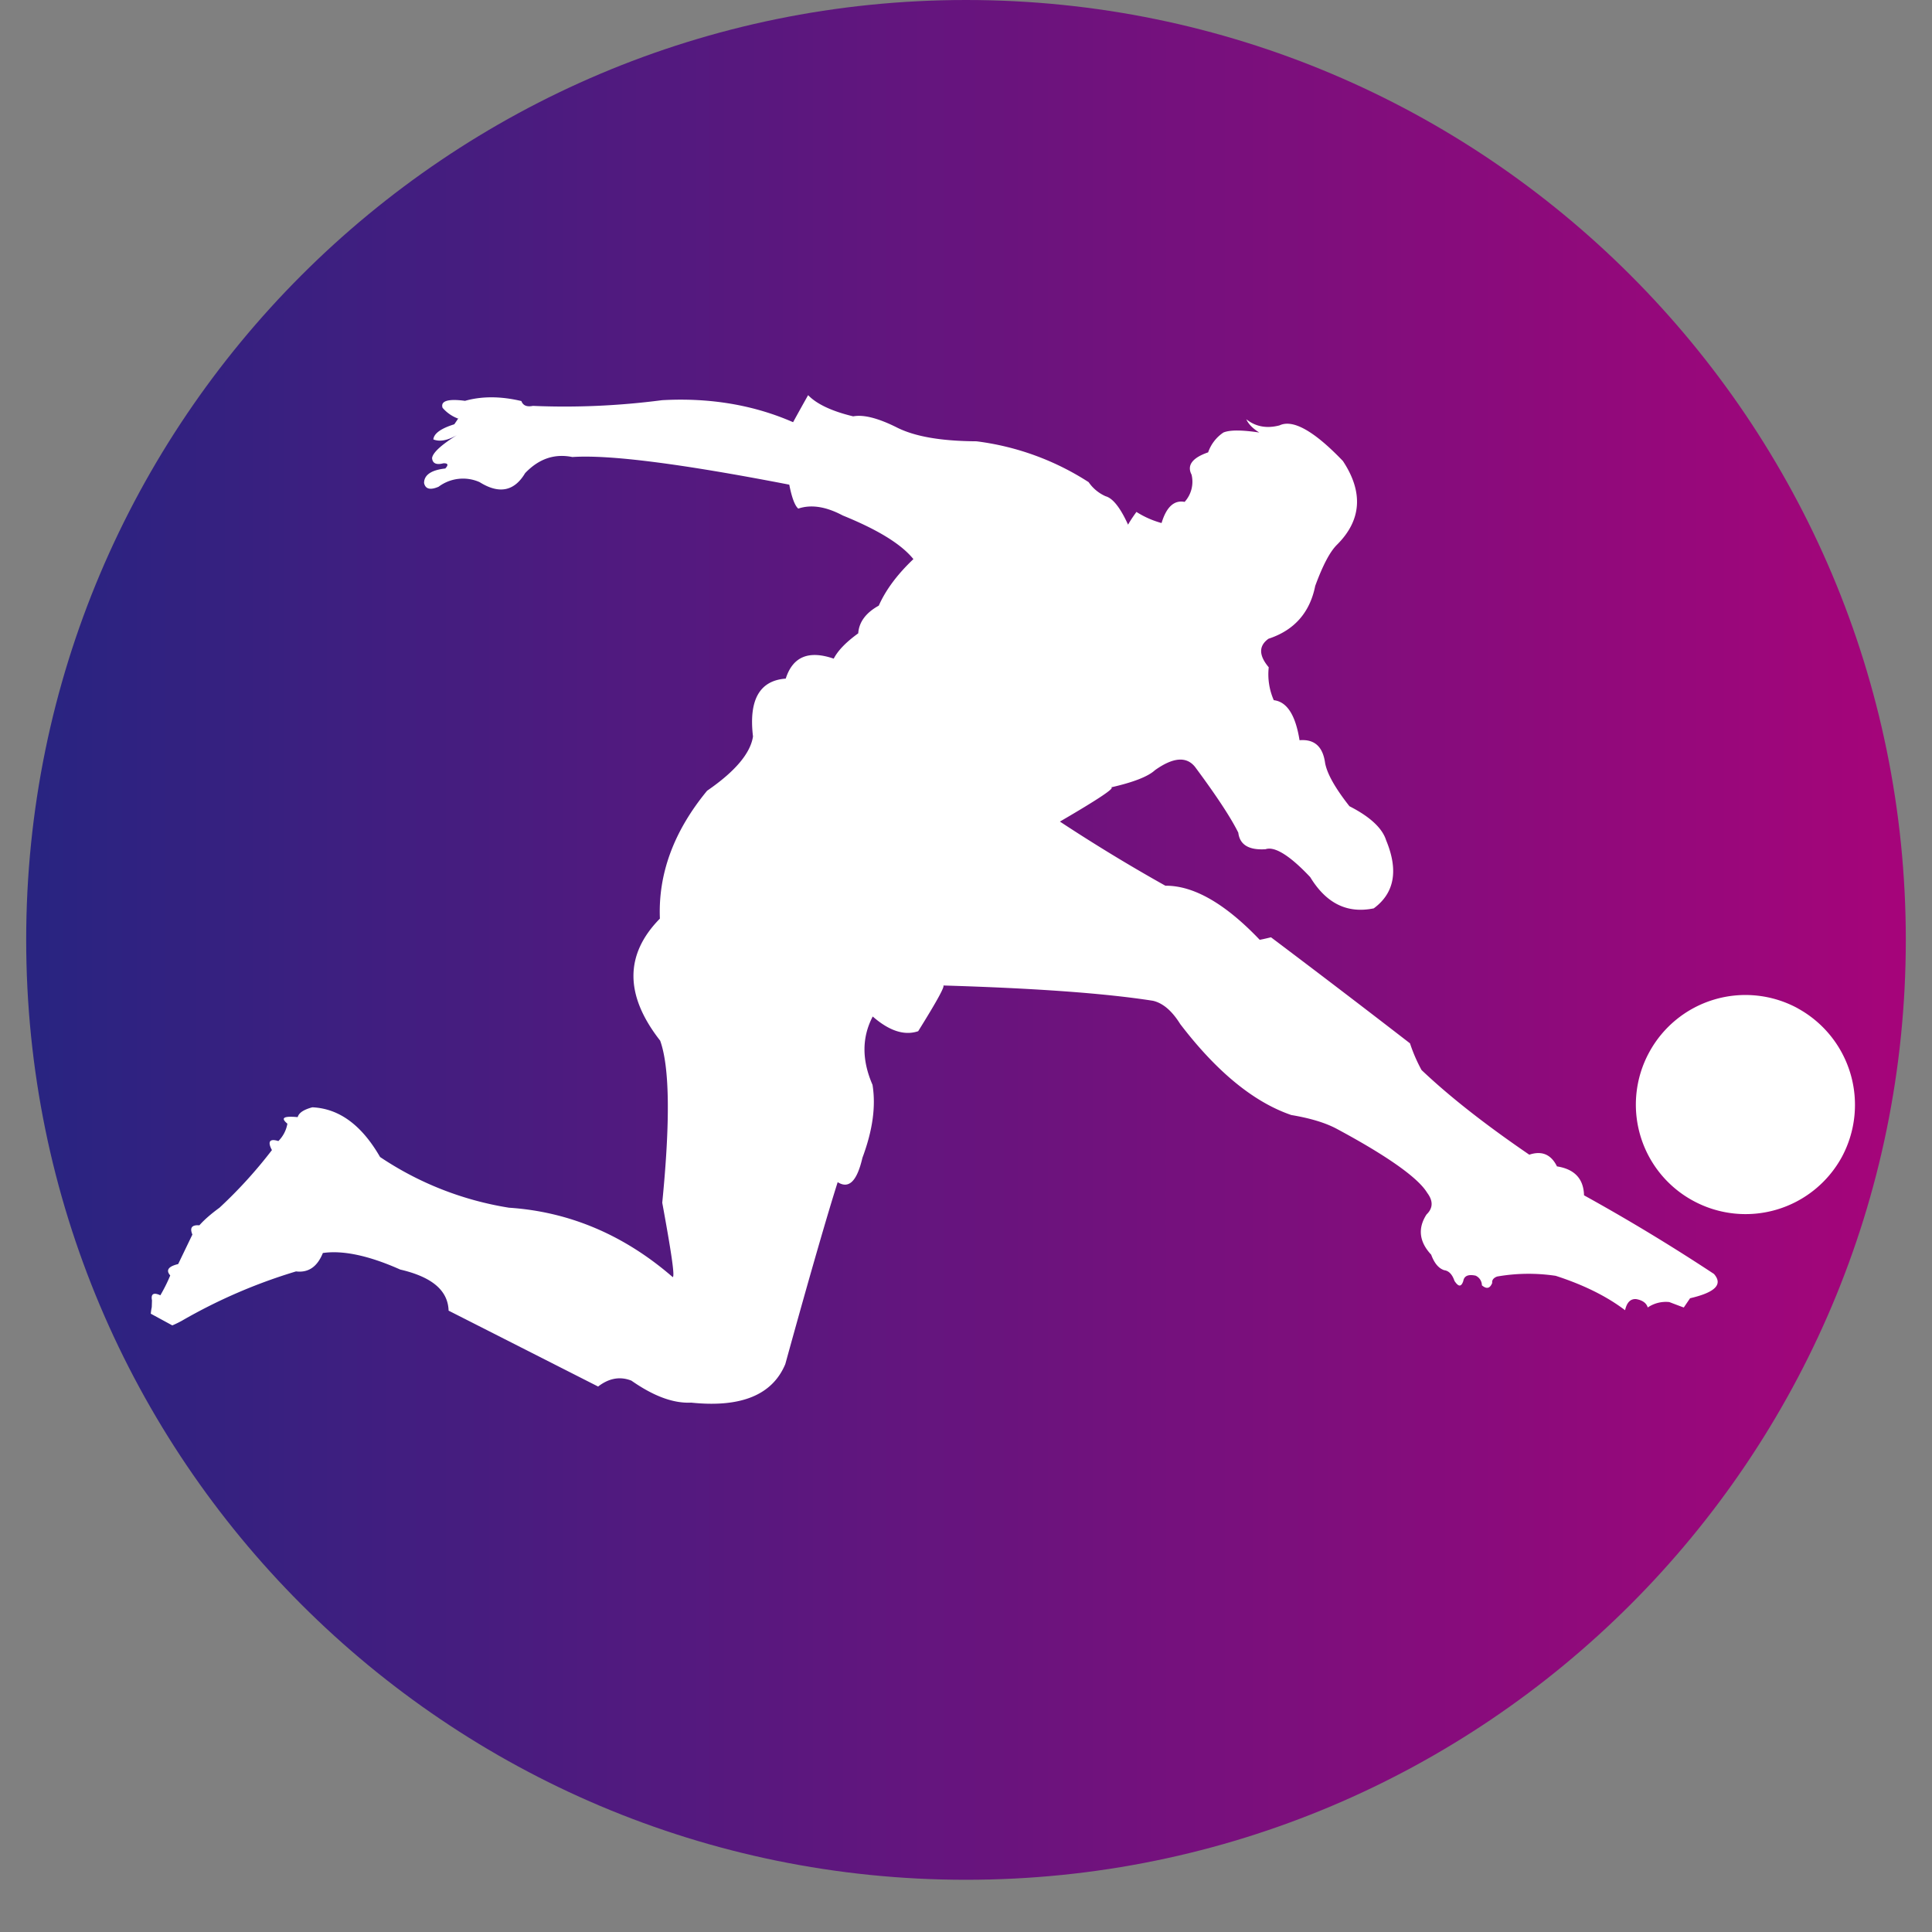 <?xml version="1.0" encoding="UTF-8"?>
<svg data-bbox="0.488 0 35.024 35.027" height="48" viewBox="0 0 36 36" width="48" xmlns="http://www.w3.org/2000/svg" data-type="ugc">
    <rect x="0" y="0" width="36" height="36" fill="#808080" stroke="none"/>
    <g>
        <defs>
            <clipPath id="a2da3041-3da1-4220-acfe-75e3e6c24a28">
                <path d="M.488 0h35.024v35.027H.488Zm0 0"/>
            </clipPath>
            <clipPath id="9919cbdf-8339-41b4-b856-0ebdee7728c9">
                <path d="M18 0C8.328 0 .488 7.84.488 17.512c0 9.676 7.84 17.515 17.512 17.515s17.512-7.84 17.512-17.515C35.512 7.84 27.672 0 18 0m0 0"/>
            </clipPath>
            <clipPath id="275c176b-51b7-4652-b9b3-fce57587d9da">
                <path d="M.488 0h35.024v35.027H.488Zm0 0"/>
            </clipPath>
            <clipPath id="923882a3-658c-4526-b0a7-774d58f17eee">
                <path d="M18 0C8.328 0 .488 7.84.488 17.512c0 9.676 7.84 17.515 17.512 17.515s17.512-7.84 17.512-17.515C35.512 7.84 27.672 0 18 0m0 0"/>
            </clipPath>
            <clipPath id="3c92b0c3-22f8-493c-a9a5-9800daa69d3d">
                <path d="M36 0v36H0V0z"/>
            </clipPath>
            <clipPath id="885e45ac-1b27-4e20-8f08-475f57d42d67">
                <path d="M2 7h33v20H2Zm0 0"/>
            </clipPath>
            <clipPath id="51135e8e-52a4-4a41-b89a-65e710dcd707">
                <path d="m11.688 1.066 26.289 14.286-11.844 21.8-26.29-14.285Zm0 0"/>
            </clipPath>
            <clipPath id="4cf4b651-4c1e-4ca1-a708-2f9e36384a90">
                <path d="m11.688 1.066 26.289 14.286-11.844 21.8-26.29-14.285Zm0 0"/>
            </clipPath>
            <linearGradient id="be5a7243-8bd9-40a8-a3ff-a8849b5c239b" y2="128" gradientUnits="userSpaceOnUse" x2="256" y1="128" gradientTransform="translate(.486)scale(.137)" x1="0">
                <stop offset="0" stop-color="#292481"/>
                <stop offset=".008" stop-color="#292481"/>
                <stop offset=".016" stop-color="#2A2481"/>
                <stop offset=".023" stop-color="#2B2381"/>
                <stop offset=".031" stop-color="#2C2381"/>
                <stop offset=".039" stop-color="#2D2381"/>
                <stop offset=".047" stop-color="#2E2381"/>
                <stop offset=".055" stop-color="#2F2281"/>
                <stop offset=".063" stop-color="#302281"/>
                <stop offset=".07" stop-color="#312281"/>
                <stop offset=".078" stop-color="#322280"/>
                <stop offset=".086" stop-color="#332180"/>
                <stop offset=".094" stop-color="#342180"/>
                <stop offset=".102" stop-color="#352180"/>
                <stop offset=".109" stop-color="#362180"/>
                <stop offset=".117" stop-color="#372080"/>
                <stop offset=".125" stop-color="#382080"/>
                <stop offset=".133" stop-color="#392080"/>
                <stop offset=".141" stop-color="#3A2080"/>
                <stop offset=".148" stop-color="#3B1F80"/>
                <stop offset=".156" stop-color="#3C1F80"/>
                <stop offset=".164" stop-color="#3D1F80"/>
                <stop offset=".172" stop-color="#3E1F80"/>
                <stop offset=".18" stop-color="#3F1E80"/>
                <stop offset=".188" stop-color="#401E80"/>
                <stop offset=".195" stop-color="#411E80"/>
                <stop offset=".203" stop-color="#421E80"/>
                <stop offset=".211" stop-color="#431D80"/>
                <stop offset=".219" stop-color="#441D7F"/>
                <stop offset=".227" stop-color="#451D7F"/>
                <stop offset=".234" stop-color="#461D7F"/>
                <stop offset=".242" stop-color="#471C7F"/>
                <stop offset=".25" stop-color="#481C7F"/>
                <stop offset=".258" stop-color="#491C7F"/>
                <stop offset=".266" stop-color="#4A1C7F"/>
                <stop offset=".273" stop-color="#4B1B7F"/>
                <stop offset=".281" stop-color="#4C1B7F"/>
                <stop offset=".289" stop-color="#4D1B7F"/>
                <stop offset=".297" stop-color="#4E1B7F"/>
                <stop offset=".305" stop-color="#4F1A7F"/>
                <stop offset=".313" stop-color="#501A7F"/>
                <stop offset=".32" stop-color="#511A7F"/>
                <stop offset=".328" stop-color="#521A7F"/>
                <stop offset=".336" stop-color="#53197F"/>
                <stop offset=".344" stop-color="#53197F"/>
                <stop offset=".352" stop-color="#54197F"/>
                <stop offset=".359" stop-color="#55197F"/>
                <stop offset=".367" stop-color="#56187E"/>
                <stop offset=".375" stop-color="#57187E"/>
                <stop offset=".383" stop-color="#58187E"/>
                <stop offset=".391" stop-color="#59187E"/>
                <stop offset=".398" stop-color="#5A177E"/>
                <stop offset=".406" stop-color="#5B177E"/>
                <stop offset=".414" stop-color="#5C177E"/>
                <stop offset=".422" stop-color="#5D177E"/>
                <stop offset=".43" stop-color="#5E167E"/>
                <stop offset=".438" stop-color="#5F167E"/>
                <stop offset=".445" stop-color="#60167E"/>
                <stop offset=".453" stop-color="#61167E"/>
                <stop offset=".461" stop-color="#62157E"/>
                <stop offset=".469" stop-color="#63157E"/>
                <stop offset=".477" stop-color="#64157E"/>
                <stop offset=".484" stop-color="#65157E"/>
                <stop offset=".492" stop-color="#66147E"/>
                <stop offset=".5" stop-color="#67147E"/>
                <stop offset=".508" stop-color="#68147D"/>
                <stop offset=".516" stop-color="#69147D"/>
                <stop offset=".523" stop-color="#6A137D"/>
                <stop offset=".531" stop-color="#6B137D"/>
                <stop offset=".539" stop-color="#6C137D"/>
                <stop offset=".547" stop-color="#6D137D"/>
                <stop offset=".555" stop-color="#6E127D"/>
                <stop offset=".563" stop-color="#6F127D"/>
                <stop offset=".57" stop-color="#70127D"/>
                <stop offset=".578" stop-color="#71127D"/>
                <stop offset=".586" stop-color="#72117D"/>
                <stop offset=".594" stop-color="#73117D"/>
                <stop offset=".602" stop-color="#74117D"/>
                <stop offset=".609" stop-color="#75117D"/>
                <stop offset=".617" stop-color="#76107D"/>
                <stop offset=".625" stop-color="#77107D"/>
                <stop offset=".633" stop-color="#78107D"/>
                <stop offset=".641" stop-color="#79107D"/>
                <stop offset=".648" stop-color="#7A0F7C"/>
                <stop offset=".656" stop-color="#7B0F7C"/>
                <stop offset=".664" stop-color="#7C0F7C"/>
                <stop offset=".672" stop-color="#7C0F7C"/>
                <stop offset=".68" stop-color="#7D0E7C"/>
                <stop offset=".688" stop-color="#7E0E7C"/>
                <stop offset=".695" stop-color="#7F0E7C"/>
                <stop offset=".703" stop-color="#800E7C"/>
                <stop offset=".711" stop-color="#810D7C"/>
                <stop offset=".719" stop-color="#820D7C"/>
                <stop offset=".727" stop-color="#830D7C"/>
                <stop offset=".734" stop-color="#840D7C"/>
                <stop offset=".742" stop-color="#850C7C"/>
                <stop offset=".75" stop-color="#860C7C"/>
                <stop offset=".758" stop-color="#870C7C"/>
                <stop offset=".766" stop-color="#880C7C"/>
                <stop offset=".773" stop-color="#890B7C"/>
                <stop offset=".781" stop-color="#8A0B7C"/>
                <stop offset=".789" stop-color="#8B0B7B"/>
                <stop offset=".797" stop-color="#8C0B7B"/>
                <stop offset=".805" stop-color="#8D0A7B"/>
                <stop offset=".813" stop-color="#8E0A7B"/>
                <stop offset=".82" stop-color="#8F0A7B"/>
                <stop offset=".828" stop-color="#900A7B"/>
                <stop offset=".836" stop-color="#91097B"/>
                <stop offset=".844" stop-color="#92097B"/>
                <stop offset=".852" stop-color="#93097B"/>
                <stop offset=".859" stop-color="#94097B"/>
                <stop offset=".867" stop-color="#95087B"/>
                <stop offset=".875" stop-color="#96087B"/>
                <stop offset=".883" stop-color="#97087B"/>
                <stop offset=".891" stop-color="#98087B"/>
                <stop offset=".898" stop-color="#99077B"/>
                <stop offset=".906" stop-color="#9A077B"/>
                <stop offset=".914" stop-color="#9B077B"/>
                <stop offset=".922" stop-color="#9C077B"/>
                <stop offset=".93" stop-color="#9D067B"/>
                <stop offset=".938" stop-color="#9E067A"/>
                <stop offset=".945" stop-color="#9F067A"/>
                <stop offset=".953" stop-color="#A0067A"/>
                <stop offset=".961" stop-color="#A1057A"/>
                <stop offset=".969" stop-color="#A2057A"/>
                <stop offset=".977" stop-color="#A3057A"/>
                <stop offset=".984" stop-color="#A4057A"/>
                <stop offset=".992" stop-color="#A5047A"/>
                <stop offset="1" stop-color="#A6047A"/>
            </linearGradient>
        </defs>
        <path d="M15.705 16.994a.36.36 0 0 1-.25-.078q-.08-.077-.079-.235a.3.3 0 0 1 .032-.156.3.3 0 0 1 .125-.094.5.5 0 0 1 .203-.062q.106-.013.172-.032.06-.029.078-.062a.1.1 0 0 0 .031-.078.12.12 0 0 0-.062-.11.3.3 0 0 0-.157-.03.33.33 0 0 0-.172.046.4.4 0 0 0-.125.11h-.015l-.078-.11a.4.4 0 0 1 .156-.14.6.6 0 0 1 .234-.047q.185 0 .266.078a.27.27 0 0 1 .094.218v.563c0 .055.023.078.078.078h.062l.016.11q-.017.016-.047.015h-.047q-.094.002-.14-.031-.047-.029-.047-.11H16a.26.26 0 0 1-.109.125.6.6 0 0 1-.187.032m.03-.125a.3.3 0 0 0 .141-.032.4.4 0 0 0 .094-.109.33.33 0 0 0 .047-.172v-.14H16a.3.3 0 0 1-.093.046.6.6 0 0 1-.141.032.3.3 0 0 0-.14.03.3.3 0 0 0-.079.079.2.2 0 0 0-.015.078q0 .095.046.14.061.048.157.048m0 0" fill="#000000"/>
        <g clip-path="url(#a2da3041-3da1-4220-acfe-75e3e6c24a28)">
            <g clip-path="url(#9919cbdf-8339-41b4-b856-0ebdee7728c9)">
                <g clip-path="url(#3c92b0c3-22f8-493c-a9a5-9800daa69d3d)">
                    <g clip-path="url(#275c176b-51b7-4652-b9b3-fce57587d9da)">
                        <g clip-path="url(#923882a3-658c-4526-b0a7-774d58f17eee)">
                            <path d="M.488 0v35.027h35.024V0Zm0 0" fill="url(#be5a7243-8bd9-40a8-a3ff-a8849b5c239b)"/>
                        </g>
                    </g>
                </g>
            </g>
        </g>
        <g clip-path="url(#885e45ac-1b27-4e20-8f08-475f57d42d67)">
            <g clip-path="url(#51135e8e-52a4-4a41-b89a-65e710dcd707)">
                <g clip-path="url(#4cf4b651-4c1e-4ca1-a708-2f9e36384a90)">
                    <path fill-rule="evenodd" d="m2.832 24.23-.004.125q-.129.634.563.254a10 10 0 0 1 2.125-.918c.234.028.398-.09.5-.343.375-.055.863.05 1.441.308.59.137.89.387.902.766l2.786 1.414c.207-.16.414-.191.62-.11.415.29.782.426 1.114.41q1.393.145 1.754-.718c.476-1.727.805-2.855.976-3.39.211.132.36-.02.461-.454.188-.504.254-.953.188-1.36q-.301-.691.004-1.273.462.404.847.274.545-.874.461-.852c1.72.051 3.02.145 3.914.285.184.043.352.184.508.434.684.895 1.375 1.457 2.07 1.695q.533.089.848.258c.953.512 1.516.914 1.684 1.192q.17.227-.012.402c-.168.258-.137.512.086.75q.087.238.242.289.13.017.192.2c.074.112.125.116.164.003q.023-.145.23-.101a.2.2 0 0 1 .117.18c.086.073.149.062.192-.044-.008-.054.027-.097.093-.12a3.4 3.4 0 0 1 1.09-.013q.782.253 1.293.641.049-.22.207-.207c.117.02.192.074.215.156a.6.6 0 0 1 .402-.101q.27.103.27.101l.117-.172c.469-.109.617-.257.445-.453a36 36 0 0 0-2.421-1.465q-.012-.462-.504-.539-.165-.335-.516-.218c-.8-.547-1.473-1.07-2.008-1.578a3 3 0 0 1-.215-.497 256 256 0 0 0-2.59-1.976c-.14.035-.21.047-.21.047q-.967-1.014-1.758-1.008a32 32 0 0 1-1.965-1.195q1.09-.635.95-.637c.413-.094.69-.2.82-.32q.51-.364.75-.059c.406.547.671.953.804 1.223q.041.338.508.308c.168-.058.45.114.832.52.3.492.691.683 1.184.582q.58-.427.23-1.27c-.07-.222-.297-.437-.683-.633-.27-.343-.418-.609-.454-.808-.043-.309-.203-.445-.476-.422q-.112-.704-.48-.746a1.2 1.2 0 0 1-.094-.613q-.281-.334-.004-.532c.476-.156.77-.484.87-.984.141-.383.274-.64.411-.773.453-.454.488-.977.105-1.555-.539-.563-.933-.781-1.18-.664-.234.062-.445.027-.62-.114.039.09.125.176.242.247-.32-.047-.543-.051-.668 0a.73.73 0 0 0-.285.37c-.297.102-.399.243-.309.415a.56.56 0 0 1-.129.508q-.294-.056-.43.394a1.7 1.7 0 0 1-.468-.207c-.102.14-.149.223-.156.238q-.216-.474-.418-.53a.75.75 0 0 1-.317-.263 5 5 0 0 0-2.09-.761c-.652-.004-1.148-.086-1.492-.262q-.517-.257-.805-.203c-.41-.098-.687-.235-.84-.395-.18.32-.273.492-.28.504-.731-.32-1.548-.46-2.442-.41-.816.106-1.621.14-2.406.106-.117.023-.184-.008-.215-.09q-.576-.137-1.05-.004c-.321-.043-.458.004-.419.129a.7.7 0 0 0 .293.203c.02-.04 0 0-.074.105q-.375.117-.39.282c.116.046.257.023.437-.079q-.439.275-.461.426.012.149.21.098c.09-.004.098.031.036.097-.262.028-.395.122-.395.27q.036.17.27.07a.76.76 0 0 1 .765-.086q.545.341.848-.168c.258-.27.55-.367.88-.3.687-.047 2.03.125 4.042.515.047.242.105.395.168.446.242-.082.52-.036.828.128.645.262 1.086.528 1.317.813q-.451.428-.645.867-.361.2-.383.516c-.226.164-.375.316-.457.472-.465-.16-.762-.039-.894.372-.485.035-.692.394-.61 1.078-.047.312-.332.652-.855 1.011q-.931 1.13-.88 2.383c-.66.672-.655 1.43.005 2.274q.265.733.039 3.02c.168.917.238 1.378.195 1.386-.91-.79-1.933-1.219-3.05-1.293a6 6 0 0 1-2.403-.945c-.34-.59-.758-.903-1.262-.926-.16.043-.25.101-.273.183-.262-.023-.324.012-.192.122a.6.6 0 0 1-.168.324c-.16-.051-.207.008-.12.168a8.6 8.6 0 0 1-.977 1.074q-.24.175-.375.328-.21-.017-.13.172l-.265.55q-.276.066-.148.212-.072.177-.184.37c-.125-.058-.18-.027-.156.094M33.5 18.79a2.05 2.05 0 0 1 .82 2.769 2.044 2.044 0 0 1-2.77.816 2.037 2.037 0 0 1-.82-2.766 2.04 2.04 0 0 1 2.77-.82m0 0" fill="#ffffff"/>
                </g>
            </g>
        </g>
    </g>
</svg>
